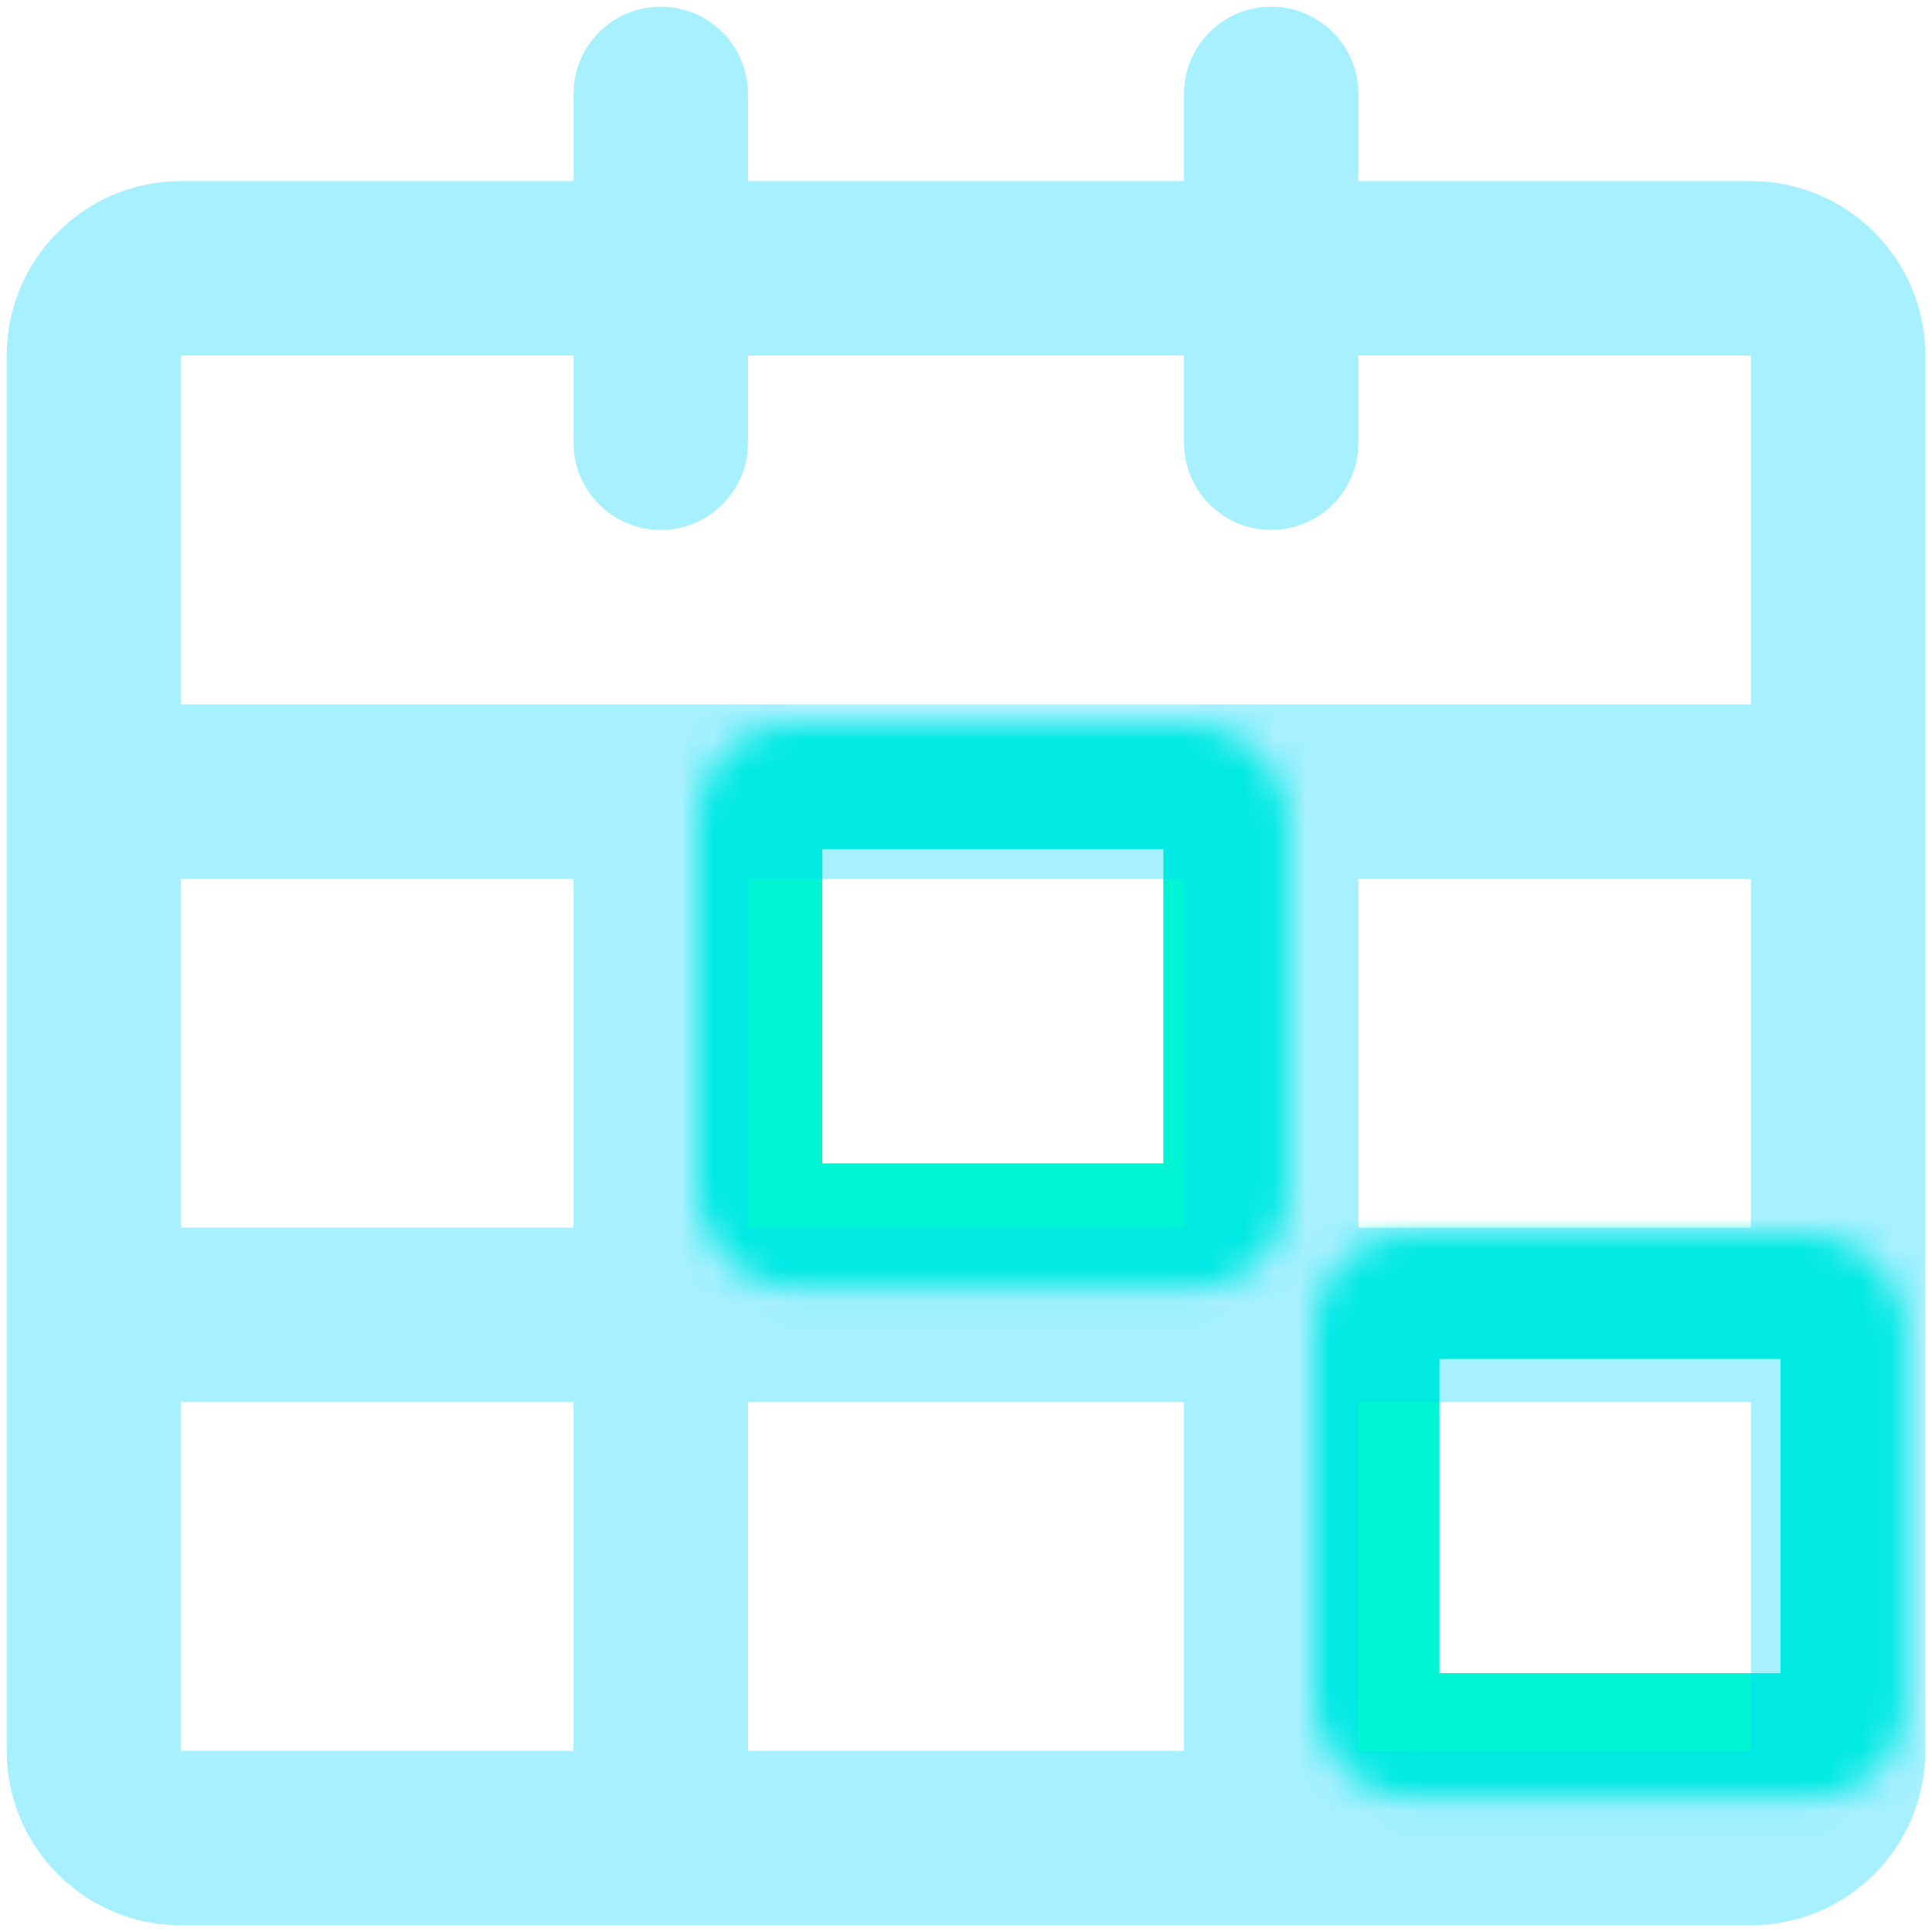 <?xml version="1.0" encoding="UTF-8"?>
<svg width="62px" height="62px" viewBox="0 0 62 62" version="1.1" xmlns="http://www.w3.org/2000/svg" xmlns:xlink="http://www.w3.org/1999/xlink">
    <!-- Generator: Sketch 54.1 (76490) - https://sketchapp.com -->
    <title>Icon - Meeting</title>
    <desc>Created with Sketch.</desc>
    <defs>
        <rect id="path-1" x="0" y="0" width="18.944" height="18.083" rx="3"></rect>
        <rect id="path-3" x="0" y="0" width="18.944" height="18.083" rx="3"></rect>
    </defs>
    <g id="Page-1" stroke="none" stroke-width="1" fill="none" fill-rule="evenodd">
        <g id="Icon---Meeting">
            <g id="Clipped" transform="translate(22.389, 23.25)">
                <mask id="mask-2" fill="white">
                    <use xlink:href="#path-1"></use>
                </mask>
                <g id="Rectangle"></g>
                <rect id="Rectangle" stroke="#00F5D4" stroke-width="8" mask="url(#mask-2)" x="0" y="0" width="18.944" height="18.083" rx="3"></rect>
            </g>
            <g id="Clipped" transform="translate(42.194, 39.611)">
                <mask id="mask-4" fill="white">
                    <use xlink:href="#path-3"></use>
                </mask>
                <g id="Rectangle"></g>
                <rect id="Rectangle" stroke="#00F5D4" stroke-width="8" mask="url(#mask-4)" x="0" y="0" width="18.944" height="18.083" rx="3"></rect>
            </g>
            <path d="M21.205,0.215 C22.75,0.215 24.003,1.468 24.003,3.014 L24.003,5.812 L37.997,5.812 L37.997,3.014 C37.997,1.468 39.25,0.215 40.795,0.215 C42.341,0.215 43.594,1.468 43.594,3.014 L43.594,5.812 L56.188,5.812 C59.279,5.812 61.785,8.318 61.785,11.41 L61.785,56.188 C61.785,59.279 59.279,61.785 56.188,61.785 L5.812,61.785 C2.721,61.785 0.215,59.279 0.215,56.188 L0.215,11.41 C0.215,8.318 2.721,5.812 5.812,5.812 L18.406,5.812 L18.406,3.014 C18.406,1.468 19.659,0.215 21.205,0.215 Z M18.406,11.41 L5.812,11.41 L5.812,22.604 L56.188,22.604 L56.188,11.41 L43.594,11.41 L43.594,14.208 C43.594,15.754 42.341,17.007 40.795,17.007 C39.25,17.007 37.997,15.754 37.997,14.208 L37.997,11.41 L24.003,11.41 L24.003,14.208 C24.003,15.754 22.75,17.007 21.205,17.007 C19.659,17.007 18.406,15.754 18.406,14.208 L18.406,11.41 Z M56.188,28.201 L43.594,28.201 L43.594,39.396 L56.188,39.396 L56.188,28.201 Z M56.188,44.993 L43.594,44.993 L43.594,56.188 L56.188,56.188 L56.188,44.993 Z M37.997,56.188 L37.997,44.993 L24.003,44.993 L24.003,56.188 L37.997,56.188 Z M18.406,56.188 L18.406,44.993 L5.812,44.993 L5.812,56.188 L18.406,56.188 Z M5.812,39.396 L18.406,39.396 L18.406,28.201 L5.812,28.201 L5.812,39.396 Z M24.003,28.201 L24.003,39.396 L37.997,39.396 L37.997,28.201 L24.003,28.201 Z" id="Shape" fill-opacity="0.35" fill="#00D4FF"></path>
        </g>
    </g>
</svg>